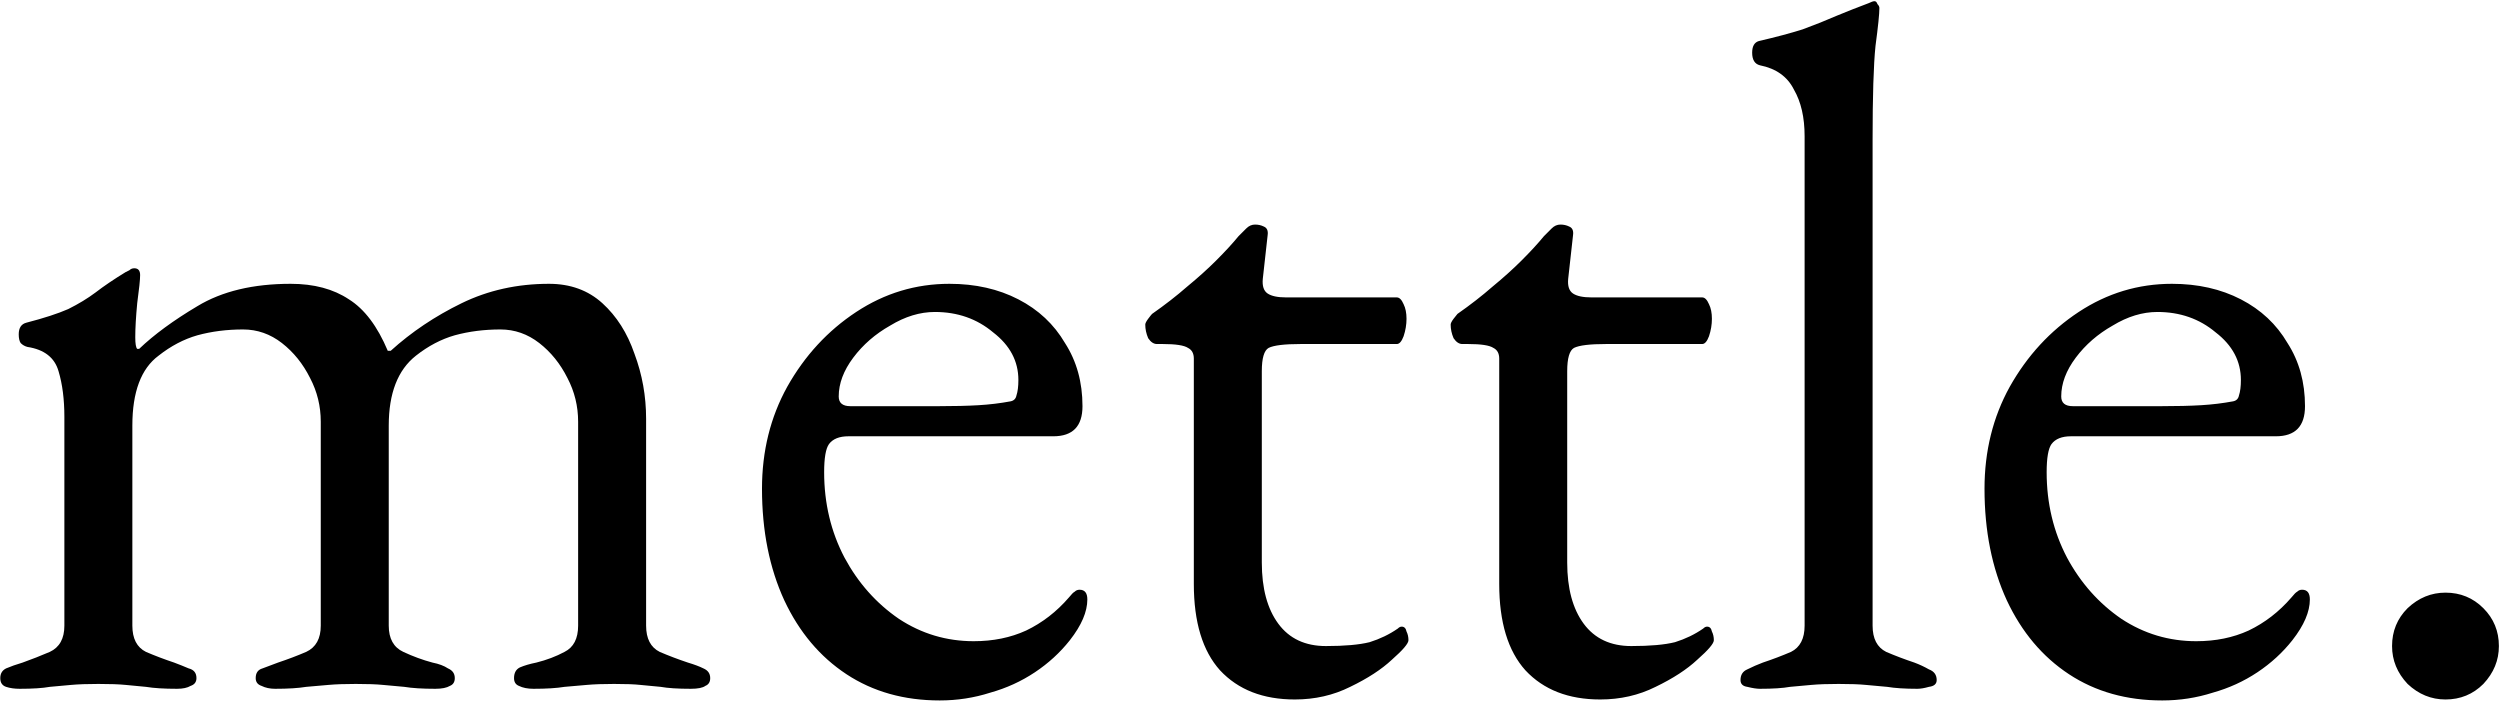 <svg xmlns="http://www.w3.org/2000/svg" fill="none" viewBox="0 0 1735 487" height="487" width="1735">
<path fill="black" d="M13.671 478.022C10.076 478.022 6.931 477.573 4.235 476.674C1.539 475.775 0.191 473.753 0.191 470.608C0.191 467.463 1.539 465.216 4.235 463.868C7.38 462.52 11.199 461.172 15.693 459.824C21.983 457.577 28.274 455.106 34.565 452.41C41.305 449.265 44.675 443.199 44.675 434.212V289.302C44.675 277.17 43.327 266.611 40.631 257.624C37.935 248.188 30.745 242.571 19.063 240.774C17.265 240.325 15.693 239.426 14.345 238.078C13.446 236.73 12.997 234.708 12.997 232.012C12.997 227.519 14.794 224.823 18.389 223.924C30.521 220.779 40.181 217.633 47.371 214.488C54.56 210.893 60.851 207.074 66.243 203.03C72.084 198.537 79.049 193.819 87.137 188.876C88.035 188.427 88.934 187.977 89.833 187.528C90.731 186.629 91.855 186.18 93.203 186.18C95.899 186.18 97.247 187.753 97.247 190.898C97.247 194.043 96.573 200.559 95.225 210.444C94.326 219.88 93.877 227.743 93.877 234.034C93.877 238.527 94.326 241.223 95.225 242.122H96.573C106.907 232.237 120.387 222.351 137.013 212.466C154.087 202.131 175.655 196.964 201.717 196.964C217.893 196.964 231.373 200.559 242.157 207.748C252.941 214.488 261.927 226.395 269.117 243.47H271.139C285.517 230.439 301.918 219.431 320.341 210.444C338.763 201.457 358.983 196.964 381.001 196.964C395.829 196.964 408.185 201.457 418.071 210.444C427.956 219.431 435.37 231.113 440.313 245.492C445.705 259.871 448.401 274.923 448.401 290.65V434.212C448.401 443.199 451.546 449.265 457.837 452.41C464.127 455.106 470.643 457.577 477.383 459.824C481.876 461.172 485.471 462.52 488.167 463.868C491.312 465.216 492.885 467.463 492.885 470.608C492.885 473.304 491.761 475.101 489.515 476C487.717 477.348 484.347 478.022 479.405 478.022C470.418 478.022 463.453 477.573 458.511 476.674C453.568 476.225 448.85 475.775 444.357 475.326C440.313 474.877 434.247 474.652 426.159 474.652C418.52 474.652 412.229 474.877 407.287 475.326C402.344 475.775 397.177 476.225 391.785 476.674C386.393 477.573 379.203 478.022 370.217 478.022C366.173 478.022 362.803 477.348 360.107 476C357.86 475.101 356.737 473.304 356.737 470.608C356.737 467.013 358.085 464.542 360.781 463.194C363.926 461.846 367.745 460.723 372.239 459.824C379.428 458.027 385.943 455.555 391.785 452.41C398.075 449.265 401.221 443.199 401.221 434.212V292.672C401.221 281.888 398.749 271.778 393.807 262.342C388.864 252.457 382.349 244.369 374.261 238.078C366.173 231.787 357.186 228.642 347.301 228.642C336.067 228.642 325.508 229.99 315.623 232.686C306.187 235.382 297.2 240.1 288.663 246.84C276.081 256.725 269.791 272.901 269.791 295.368V434.212C269.791 443.199 273.161 449.265 279.901 452.41C286.641 455.555 293.381 458.027 300.121 459.824C304.614 460.723 308.209 462.071 310.905 463.868C314.05 465.216 315.623 467.463 315.623 470.608C315.623 473.304 314.499 475.101 312.253 476C310.006 477.348 306.636 478.022 302.143 478.022C293.156 478.022 285.967 477.573 280.575 476.674C275.632 476.225 270.689 475.775 265.747 475.326C261.253 474.877 254.963 474.652 246.875 474.652C239.236 474.652 232.945 474.877 228.003 475.326C223.06 475.775 217.893 476.225 212.501 476.674C207.109 477.573 199.919 478.022 190.933 478.022C187.338 478.022 184.193 477.348 181.497 476C178.801 475.101 177.453 473.304 177.453 470.608C177.453 467.013 179.025 464.767 182.171 463.868C185.765 462.52 189.36 461.172 192.955 459.824C199.695 457.577 206.21 455.106 212.501 452.41C219.241 449.265 222.611 443.199 222.611 434.212V292.672C222.611 281.888 220.139 271.778 215.197 262.342C210.254 252.457 203.739 244.369 195.651 238.078C187.563 231.787 178.576 228.642 168.691 228.642C157.457 228.642 146.898 229.99 137.013 232.686C127.577 235.382 118.59 240.1 110.053 246.84C97.921 255.827 91.855 272.003 91.855 295.368V434.212C91.855 443.199 95 449.265 101.291 452.41C107.581 455.106 114.097 457.577 120.837 459.824C124.431 461.172 127.801 462.52 130.947 463.868C134.541 464.767 136.339 467.013 136.339 470.608C136.339 473.304 134.991 475.101 132.295 476C130.048 477.348 126.903 478.022 122.859 478.022C113.872 478.022 106.683 477.573 101.291 476.674C96.348 476.225 91.63 475.775 87.137 475.326C82.643 474.877 76.353 474.652 68.265 474.652C60.626 474.652 54.335 474.877 49.393 475.326C44.899 475.775 39.957 476.225 34.565 476.674C29.622 477.573 22.657 478.022 13.671 478.022ZM652.165 486.11C627.451 486.11 605.883 480.044 587.461 467.912C569.038 455.78 554.659 438.705 544.325 416.688C533.99 394.221 528.823 368.385 528.823 339.178C528.823 313.117 534.664 289.527 546.347 268.408C558.479 246.84 574.43 229.541 594.201 216.51C613.971 203.479 635.539 196.964 658.905 196.964C676.878 196.964 692.829 200.559 706.759 207.748C720.688 214.937 731.472 225.047 739.111 238.078C747.199 250.659 751.243 265.263 751.243 281.888C751.243 295.817 744.503 302.782 731.023 302.782H588.809C582.518 302.782 578.025 304.579 575.329 308.174C573.082 311.319 571.959 317.835 571.959 327.72C571.959 349.288 576.677 369.059 586.113 387.032C595.549 404.556 608.13 418.71 623.857 429.494C639.583 439.829 656.883 444.996 675.755 444.996C689.235 444.996 701.367 442.525 712.151 437.582C723.384 432.19 733.269 424.551 741.807 414.666C743.604 412.419 744.952 411.071 745.851 410.622C746.749 409.723 747.873 409.274 749.221 409.274C752.815 409.274 754.613 411.521 754.613 416.014C754.613 424.551 750.569 433.987 742.481 444.322C735.741 452.859 727.653 460.273 718.217 466.564C708.781 472.855 698.446 477.573 687.213 480.718C675.979 484.313 664.297 486.11 652.165 486.11ZM590.157 281.888H651.491C662.275 281.888 671.486 281.663 679.125 281.214C686.763 280.765 694.177 279.866 701.367 278.518C703.613 278.069 704.961 276.721 705.411 274.474C706.309 271.778 706.759 268.183 706.759 263.69C706.759 250.659 700.917 239.651 689.235 230.664C678.001 221.228 664.521 216.51 648.795 216.51C638.46 216.51 628.125 219.655 617.791 225.946C607.456 231.787 598.919 239.201 592.179 248.188C585.439 257.175 582.069 266.161 582.069 275.148C582.069 279.641 584.765 281.888 590.157 281.888ZM898.612 485.436C876.594 485.436 859.295 478.696 846.714 465.216C834.582 451.736 828.516 431.741 828.516 405.23V248.862C828.516 245.267 827.168 242.796 824.472 241.448C821.776 239.651 815.934 238.752 806.948 238.752H802.904C800.657 238.752 798.635 237.404 796.838 234.708C795.49 231.563 794.816 228.417 794.816 225.272C794.816 224.373 795.49 223.025 796.838 221.228C798.186 219.431 799.084 218.307 799.534 217.858C808.52 211.567 816.608 205.277 823.798 198.986C831.436 192.695 838.176 186.629 844.018 180.788C850.308 174.497 855.476 168.881 859.52 163.938C861.766 161.691 863.564 159.894 864.912 158.546C866.709 156.749 868.731 155.85 870.978 155.85C873.224 155.85 875.246 156.299 877.044 157.198C879.29 158.097 880.189 160.119 879.74 163.264L876.37 193.594C875.92 198.537 877.044 201.907 879.74 203.704C882.436 205.501 886.704 206.4 892.546 206.4H969.382C971.179 206.4 972.752 207.973 974.1 211.118C975.448 213.814 976.122 217.184 976.122 221.228C976.122 225.272 975.448 229.316 974.1 233.36C972.752 236.955 971.179 238.752 969.382 238.752H902.656C891.422 238.752 884.008 239.651 880.414 241.448C877.268 243.245 875.696 248.637 875.696 257.624V390.402C875.696 408.375 879.515 422.529 887.154 432.864C894.792 443.199 905.801 448.366 920.18 448.366C933.21 448.366 943.32 447.467 950.51 445.67C957.699 443.423 964.214 440.278 970.056 436.234C970.954 435.335 971.853 434.886 972.752 434.886C974.549 434.886 975.672 436.009 976.122 438.256C977.02 440.053 977.47 442.075 977.47 444.322C977.47 446.569 973.65 451.062 966.012 457.802C958.822 464.542 949.162 470.833 937.03 476.674C925.347 482.515 912.541 485.436 898.612 485.436ZM1110.55 485.436C1088.54 485.436 1071.24 478.696 1058.65 465.216C1046.52 451.736 1040.46 431.741 1040.46 405.23V248.862C1040.46 245.267 1039.11 242.796 1036.41 241.448C1033.72 239.651 1027.88 238.752 1018.89 238.752H1014.84C1012.6 238.752 1010.58 237.404 1008.78 234.708C1007.43 231.563 1006.76 228.417 1006.76 225.272C1006.76 224.373 1007.43 223.025 1008.78 221.228C1010.13 219.431 1011.03 218.307 1011.47 217.858C1020.46 211.567 1028.55 205.277 1035.74 198.986C1043.38 192.695 1050.12 186.629 1055.96 180.788C1062.25 174.497 1067.42 168.881 1071.46 163.938C1073.71 161.691 1075.5 159.894 1076.85 158.546C1078.65 156.749 1080.67 155.85 1082.92 155.85C1085.17 155.85 1087.19 156.299 1088.98 157.198C1091.23 158.097 1092.13 160.119 1091.68 163.264L1088.31 193.594C1087.86 198.537 1088.98 201.907 1091.68 203.704C1094.38 205.501 1098.65 206.4 1104.49 206.4H1181.32C1183.12 206.4 1184.69 207.973 1186.04 211.118C1187.39 213.814 1188.06 217.184 1188.06 221.228C1188.06 225.272 1187.39 229.316 1186.04 233.36C1184.69 236.955 1183.12 238.752 1181.32 238.752H1114.6C1103.36 238.752 1095.95 239.651 1092.35 241.448C1089.21 243.245 1087.64 248.637 1087.64 257.624V390.402C1087.64 408.375 1091.46 422.529 1099.09 432.864C1106.73 443.199 1117.74 448.366 1132.12 448.366C1145.15 448.366 1155.26 447.467 1162.45 445.67C1169.64 443.423 1176.16 440.278 1182 436.234C1182.9 435.335 1183.79 434.886 1184.69 434.886C1186.49 434.886 1187.61 436.009 1188.06 438.256C1188.96 440.053 1189.41 442.075 1189.41 444.322C1189.41 446.569 1185.59 451.062 1177.95 457.802C1170.76 464.542 1161.1 470.833 1148.97 476.674C1137.29 482.515 1124.48 485.436 1110.55 485.436ZM1221.39 478.022C1219.15 478.022 1216.23 477.573 1212.63 476.674C1209.49 476.225 1207.91 474.652 1207.91 471.956C1207.91 468.361 1209.49 465.89 1212.63 464.542C1216.23 462.745 1219.82 461.172 1223.42 459.824C1230.16 457.577 1236.67 455.106 1242.96 452.41C1249.25 449.265 1252.4 443.199 1252.4 434.212V94.516C1252.4 81.485 1249.93 70.701 1244.98 62.164C1240.49 53.177 1232.63 47.561 1221.39 45.314C1217.8 44.415 1216 41.495 1216 36.552C1216 32.059 1217.58 29.363 1220.72 28.464C1232.4 25.768 1242.51 23.072 1251.05 20.376C1259.59 17.231 1267.45 14.085 1274.64 10.94C1282.28 7.795 1289.69 4.874 1296.88 2.178C1298.68 1.279 1300.03 0.83 1300.93 0.83C1301.83 0.83 1302.5 1.504 1302.95 2.852C1303.85 3.751 1304.3 4.649 1304.3 5.548C1304.3 9.592 1303.4 18.354 1301.6 31.834C1300.25 44.865 1299.58 66.657 1299.58 97.212V434.212C1299.58 443.199 1302.72 449.265 1309.01 452.41C1315.31 455.106 1321.82 457.577 1328.56 459.824C1332.16 461.172 1335.53 462.745 1338.67 464.542C1342.27 465.89 1344.06 468.361 1344.06 471.956C1344.06 474.652 1342.27 476.225 1338.67 476.674C1335.53 477.573 1332.83 478.022 1330.58 478.022C1322.05 478.022 1315.08 477.573 1309.69 476.674C1304.75 476.225 1299.8 475.775 1294.86 475.326C1290.37 474.877 1284.08 474.652 1275.99 474.652C1268.35 474.652 1262.06 474.877 1257.12 475.326C1252.17 475.775 1247.23 476.225 1242.29 476.674C1237.35 477.573 1230.38 478.022 1221.39 478.022ZM1500.59 486.11C1475.88 486.11 1454.31 480.044 1435.88 467.912C1417.46 455.78 1403.08 438.705 1392.75 416.688C1382.41 394.221 1377.25 368.385 1377.25 339.178C1377.25 313.117 1383.09 289.527 1394.77 268.408C1406.9 246.84 1422.85 229.541 1442.62 216.51C1462.4 203.479 1483.96 196.964 1507.33 196.964C1525.3 196.964 1541.25 200.559 1555.18 207.748C1569.11 214.937 1579.9 225.047 1587.53 238.078C1595.62 250.659 1599.67 265.263 1599.67 281.888C1599.67 295.817 1592.93 302.782 1579.45 302.782H1437.23C1430.94 302.782 1426.45 304.579 1423.75 308.174C1421.51 311.319 1420.38 317.835 1420.38 327.72C1420.38 349.288 1425.1 369.059 1434.54 387.032C1443.97 404.556 1456.55 418.71 1472.28 429.494C1488.01 439.829 1505.31 444.996 1524.18 444.996C1537.66 444.996 1549.79 442.525 1560.57 437.582C1571.81 432.19 1581.69 424.551 1590.23 414.666C1592.03 412.419 1593.38 411.071 1594.27 410.622C1595.17 409.723 1596.3 409.274 1597.64 409.274C1601.24 409.274 1603.04 411.521 1603.04 416.014C1603.04 424.551 1598.99 433.987 1590.9 444.322C1584.16 452.859 1576.08 460.273 1566.64 466.564C1557.2 472.855 1546.87 477.573 1535.64 480.718C1524.4 484.313 1512.72 486.11 1500.59 486.11ZM1438.58 281.888H1499.91C1510.7 281.888 1519.91 281.663 1527.55 281.214C1535.19 280.765 1542.6 279.866 1549.79 278.518C1552.04 278.069 1553.39 276.721 1553.83 274.474C1554.73 271.778 1555.18 268.183 1555.18 263.69C1555.18 250.659 1549.34 239.651 1537.66 230.664C1526.43 221.228 1512.95 216.51 1497.22 216.51C1486.88 216.51 1476.55 219.655 1466.21 225.946C1455.88 231.787 1447.34 239.201 1440.6 248.188C1433.86 257.175 1430.49 266.161 1430.49 275.148C1430.49 279.641 1433.19 281.888 1438.58 281.888ZM1697.16 485.436C1687.27 485.436 1678.51 481.841 1670.87 474.652C1663.68 467.013 1660.09 458.251 1660.09 448.366C1660.09 438.031 1663.68 429.269 1670.87 422.08C1678.51 414.891 1687.27 411.296 1697.16 411.296C1707.49 411.296 1716.26 414.891 1723.45 422.08C1730.63 429.269 1734.23 438.031 1734.23 448.366C1734.23 458.251 1730.63 467.013 1723.45 474.652C1716.26 481.841 1707.49 485.436 1697.16 485.436Z"></path>
</svg>
